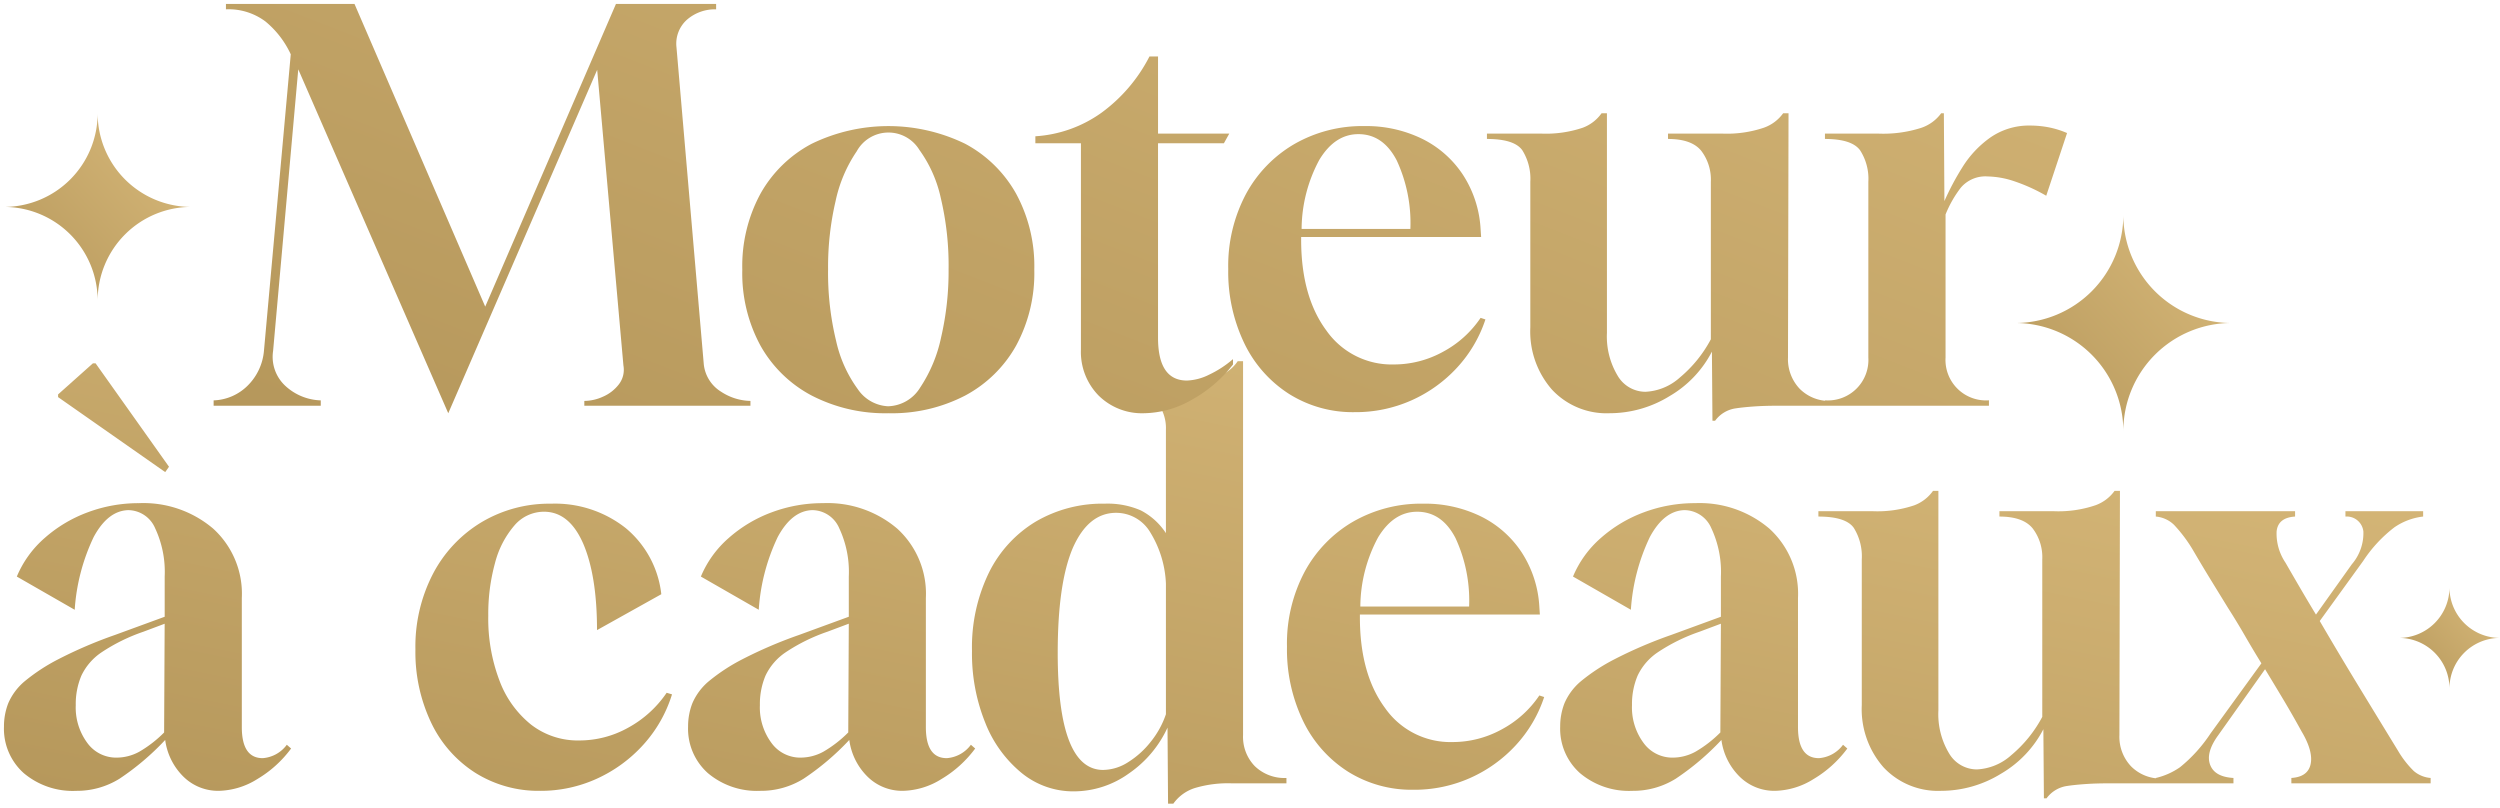 <svg xmlns="http://www.w3.org/2000/svg" width="315.321" height="101.868" viewBox="0 0 315.321 101.868"><defs><linearGradient id="a" x1="1.013" y1="-.027" x2="-.126" y2="1" gradientUnits="objectBoundingBox"><stop offset="0" stop-color="#dabb7c"/><stop offset="1" stop-color="#b39559"/><stop offset="1" stop-color="#b29457"/></linearGradient></defs><g data-name="Groupe 80664"><g data-name="Groupe 80665"><g data-name="Groupe 80667" transform="translate(-302.123 -278.687)" stroke="rgba(0,0,0,0)" fill="url(#a)"><g data-name="Groupe 80660"><path data-name="Tracé 531830" d="M311.745 378.434a9.577 9.577 0 01-6.621-2.23 7.5 7.5 0 01-2.5-5.878 8.012 8.012 0 01.541-2.939 7.484 7.484 0 012.027-2.736 23.574 23.574 0 014.257-2.8 55.9 55.9 0 017.162-3.074l6.284-2.3v-5.071a12.981 12.981 0 00-1.214-6.113 3.726 3.726 0 00-3.378-2.263q-2.567.068-4.358 3.378a25.054 25.054 0 00-2.4 9.189l-7.3-4.189a13.2 13.2 0 013.513-4.865 17.2 17.2 0 015.439-3.243 18.285 18.285 0 016.453-1.149 13.569 13.569 0 019.358 3.209 11.1 11.1 0 013.615 8.75v16.283q0 3.919 2.635 3.919a4.153 4.153 0 003.04-1.689l.541.473a14.471 14.471 0 01-4.258 3.851 9.506 9.506 0 01-4.865 1.486 6.22 6.22 0 01-4.426-1.757 7.959 7.959 0 01-2.331-4.662 32.558 32.558 0 01-5.777 4.9 10.163 10.163 0 01-5.437 1.52zm5.067-4.189a6 6 0 002.869-.739 15.051 15.051 0 003.142-2.432l.068-13.716-2.7 1.013a22.838 22.838 0 00-5.27 2.6 7.321 7.321 0 00-2.534 2.935 9.191 9.191 0 00-.709 3.716 7.5 7.5 0 001.453 4.763 4.484 4.484 0 003.681 1.86zm6.149-36.013l-13.513-9.459v-.338l4.391-3.919h.342l9.257 13.04zm47.3 40.2a14.975 14.975 0 01-8.175-2.263 15.235 15.235 0 01-5.574-6.317 20.712 20.712 0 01-1.993-9.257 19.908 19.908 0 012.23-9.561 16.483 16.483 0 016.115-6.486 16.675 16.675 0 018.75-2.331 14.377 14.377 0 019.425 3.074 12.628 12.628 0 014.493 8.344l-8.108 4.527q0-6.892-1.757-10.946-1.757-3.986-4.932-3.986a4.9 4.9 0 00-3.75 1.757 11.717 11.717 0 00-2.432 4.73 24.2 24.2 0 00-.845 6.621 21.994 21.994 0 001.419 8.209 12.867 12.867 0 003.986 5.54 9.625 9.625 0 006.081 1.993 12.616 12.616 0 006.182-1.622 13.906 13.906 0 004.831-4.392l.676.2a16.834 16.834 0 01-3.649 6.385 17.843 17.843 0 01-5.844 4.257 17.024 17.024 0 01-7.133 1.526zm27.77 0a9.577 9.577 0 01-6.621-2.23 7.5 7.5 0 01-2.5-5.878 8.012 8.012 0 01.541-2.939 7.484 7.484 0 012.027-2.736 23.573 23.573 0 014.257-2.8 55.9 55.9 0 017.162-3.074l6.284-2.3v-5.069a12.982 12.982 0 00-1.216-6.115 3.726 3.726 0 00-3.384-2.262q-2.568.068-4.358 3.378a25.054 25.054 0 00-2.4 9.189l-7.3-4.189a13.2 13.2 0 013.513-4.865 17.2 17.2 0 015.439-3.243 18.285 18.285 0 016.453-1.149 13.569 13.569 0 019.358 3.209 11.1 11.1 0 013.615 8.75v16.284q0 3.919 2.635 3.919a4.153 4.153 0 003.045-1.689l.541.473a14.471 14.471 0 01-4.257 3.851 9.506 9.506 0 01-4.865 1.486 6.22 6.22 0 01-4.426-1.757 7.959 7.959 0 01-2.331-4.662 32.557 32.557 0 01-5.777 4.9 10.163 10.163 0 01-5.44 1.52zm5.067-4.189a6 6 0 002.872-.743 15.051 15.051 0 003.142-2.432l.068-13.716-2.7 1.013a22.839 22.839 0 00-5.27 2.6 7.321 7.321 0 00-2.534 2.939 9.191 9.191 0 00-.709 3.716 7.5 7.5 0 001.453 4.763 4.484 4.484 0 003.674 1.862zm46.35 5.811l-.068-9.594a14.2 14.2 0 01-4.865 5.777 11.933 11.933 0 01-6.959 2.263 10.292 10.292 0 01-6.554-2.3 15.5 15.5 0 01-4.594-6.317 23.262 23.262 0 01-1.689-9.088 21.519 21.519 0 012.128-9.865 15.5 15.5 0 015.912-6.453 16.648 16.648 0 018.716-2.263 10.477 10.477 0 014.527.845 8.411 8.411 0 013.176 2.872v-13.037a5.234 5.234 0 00-1.52-3.919 5.414 5.414 0 00-3.953-1.486v-.676h6.892a15 15 0 005.135-.676 4.818 4.818 0 002.5-1.892h.676v47.161a5.3 5.3 0 001.486 3.919 5.387 5.387 0 003.986 1.486v.676h-6.899a14.559 14.559 0 00-4.7.608 5.3 5.3 0 00-2.669 1.959zm-8.175-4.257a5.955 5.955 0 003.142-.98 11.119 11.119 0 002.872-2.6 11.284 11.284 0 001.892-3.446v-16.485a13.387 13.387 0 00-1.993-6.486 5 5 0 00-4.29-2.432q-3.513 0-5.473 4.459-1.892 4.459-1.892 13.175-.006 14.797 5.737 14.797zm39.121 2.5a15.1 15.1 0 01-8.277-2.3 15.574 15.574 0 01-5.642-6.385 20.794 20.794 0 01-2.027-9.358 19.318 19.318 0 012.23-9.459 16.178 16.178 0 016.115-6.317 17.19 17.19 0 018.817-2.263 16.034 16.034 0 017.331 1.622 13.063 13.063 0 015.135 4.561 13.946 13.946 0 012.2 6.79l.068 1.013h-22.7v.338q0 7.162 3.176 11.452a10.059 10.059 0 008.513 4.29 12.826 12.826 0 006.182-1.588 13.247 13.247 0 004.763-4.29l.608.2a16.6 16.6 0 01-3.581 6.081 17.468 17.468 0 01-5.743 4.122 17.282 17.282 0 01-7.173 1.493zm-6.689-23.107h13.716a18.743 18.743 0 00-1.723-8.648q-1.723-3.311-4.831-3.311-2.973 0-4.932 3.243a18.593 18.593 0 00-2.235 8.717zm34.323 23.243a9.577 9.577 0 01-6.621-2.23 7.5 7.5 0 01-2.5-5.878 8.013 8.013 0 01.541-2.939 7.485 7.485 0 012.027-2.736 23.576 23.576 0 014.257-2.8 55.9 55.9 0 017.162-3.074l6.284-2.3v-5.07a12.982 12.982 0 00-1.216-6.115 3.726 3.726 0 00-3.381-2.262q-2.567.068-4.358 3.378a25.056 25.056 0 00-2.4 9.189l-7.3-4.189a13.2 13.2 0 013.513-4.865 17.2 17.2 0 015.439-3.243 18.285 18.285 0 016.453-1.149 13.569 13.569 0 019.358 3.209 11.1 11.1 0 013.615 8.75v16.284q0 3.919 2.635 3.919a4.152 4.152 0 003.045-1.689l.541.473a14.47 14.47 0 01-4.257 3.851 9.506 9.506 0 01-4.865 1.486 6.22 6.22 0 01-4.426-1.757 7.959 7.959 0 01-2.331-4.662 32.558 32.558 0 01-5.777 4.9 10.163 10.163 0 01-5.443 1.52zm5.067-4.189a6 6 0 002.872-.743 15.051 15.051 0 003.142-2.432l.068-13.716-2.7 1.013a22.836 22.836 0 00-5.27 2.6 7.32 7.32 0 00-2.534 2.939 9.192 9.192 0 00-.709 3.716 7.5 7.5 0 001.453 4.763 4.484 4.484 0 003.674 1.861zm46.823 5.135l-.068-8.716a13.853 13.853 0 01-5.338 5.608 14.411 14.411 0 01-7.567 2.162 9.4 9.4 0 01-7.263-2.973 11.117 11.117 0 01-2.736-7.838v-18.377a6.774 6.774 0 00-1.013-3.986q-1.014-1.419-4.459-1.419v-.676h6.824a14.549 14.549 0 005.27-.743 5.094 5.094 0 002.365-1.824h.676v27.7a9.606 9.606 0 001.346 5.409 4.072 4.072 0 003.513 2.027 6.986 6.986 0 004.324-1.79 16.136 16.136 0 003.919-4.837v-19.861a5.994 5.994 0 00-1.216-3.919q-1.216-1.486-4.189-1.486v-.676h6.824a14.55 14.55 0 005.27-.743 5.088 5.088 0 002.432-1.824h.676l-.067 30.809a5.414 5.414 0 001.486 3.953 5.234 5.234 0 003.919 1.52v.608h-6.689q-1.757 0-3.108.1t-2.23.236a3.888 3.888 0 00-2.567 1.554zm14.121-1.892v-.676a8.867 8.867 0 003.04-1.351 18.691 18.691 0 003.851-4.257l6.419-8.851q-1.081-1.757-2.095-3.513t-2.095-3.446q-1.081-1.757-2.2-3.581t-2.263-3.784a18.171 18.171 0 00-2.365-3.142 3.751 3.751 0 00-2.3-1.047v-.676h17.567v.676q-2.162.135-2.331 1.892a6.556 6.556 0 001.115 3.919q1.013 1.757 1.959 3.378t1.892 3.176l4.527-6.351a6.011 6.011 0 001.453-4.122 2.114 2.114 0 00-2.263-1.892v-.676h9.8v.676a7.992 7.992 0 00-3.615 1.351 17.252 17.252 0 00-3.953 4.257l-5.473 7.567q2.365 4.054 4.73 7.939t5.135 8.412a12.231 12.231 0 001.993 2.567 3.719 3.719 0 002.128.878v.676h-17.566v-.676q2.094-.135 2.432-1.757t-1.149-4.122q-1.149-2.095-2.3-4.02t-2.3-3.817l-5.946 8.378q-1.554 2.162-.98 3.682t2.939 1.655v.676z"/><path data-name="Tracé 531831" d="M358.661 330.807l-18.919-43.377-3.176 35.54a4.978 4.978 0 001.554 4.392 6.867 6.867 0 004.459 1.824v.676h-13.512v-.676a6.378 6.378 0 004.324-1.892 7.023 7.023 0 002.027-4.392l3.378-37.365a11.712 11.712 0 00-3.209-4.155 7.774 7.774 0 00-4.966-1.52v-.675h16.216l16.486 38.175 16.489-38.175h12.635v.676a5.387 5.387 0 00-3.649 1.284 4.05 4.05 0 00-1.351 3.513l3.446 40a4.631 4.631 0 002.2 3.446 6.968 6.968 0 003.682 1.149v.608h-20.952v-.608a5.8 5.8 0 002.365-.541 5.047 5.047 0 001.993-1.554 3 3 0 00.574-2.365l-3.311-37.3zm55.539 0a20.2 20.2 0 01-9.7-2.23 15.905 15.905 0 01-6.453-6.284 19.144 19.144 0 01-2.3-9.594 19.144 19.144 0 012.3-9.594 15.905 15.905 0 016.453-6.284 22.122 22.122 0 0119.358 0 15.96 15.96 0 016.419 6.284 19.144 19.144 0 012.3 9.594 19.144 19.144 0 01-2.3 9.594 15.96 15.96 0 01-6.419 6.284 20 20 0 01-9.658 2.23zm-.068-.878a4.9 4.9 0 004.054-2.365 18.09 18.09 0 002.635-6.317 36.984 36.984 0 00.946-8.615 36.789 36.789 0 00-.98-8.952 16.25 16.25 0 00-2.7-6.081 4.568 4.568 0 00-7.905.169 17.666 17.666 0 00-2.669 6.284 36.552 36.552 0 00-.946 8.581 36.335 36.335 0 001.014 9.054 16.271 16.271 0 002.731 6.08 4.89 4.89 0 003.82 2.162zm32.3.878a7.773 7.773 0 01-5.743-2.23 7.86 7.86 0 01-2.23-5.811v-26.012h-5.747v-.878a16.049 16.049 0 008.344-2.973 20.133 20.133 0 006.047-7.094h1.081v9.728h8.986l-.676 1.216h-8.311v24.527q0 5.405 3.649 5.405a6.77 6.77 0 002.8-.743 13.239 13.239 0 003.007-1.959v.676a17 17 0 01-5.27 4.493 12.391 12.391 0 01-5.94 1.655zm26.553-.135a15.1 15.1 0 01-8.277-2.3 15.574 15.574 0 01-5.642-6.385 20.794 20.794 0 01-2.027-9.358 19.319 19.319 0 012.23-9.459 16.178 16.178 0 016.115-6.317 17.189 17.189 0 018.817-2.263 16.035 16.035 0 017.331 1.622 13.064 13.064 0 015.135 4.561 13.946 13.946 0 012.2 6.79l.068 1.013h-22.7v.338q0 7.162 3.176 11.452a10.059 10.059 0 008.513 4.29 12.826 12.826 0 006.182-1.588 13.247 13.247 0 004.763-4.29l.608.2a16.6 16.6 0 01-3.581 6.081 17.467 17.467 0 01-5.743 4.122 17.282 17.282 0 01-7.171 1.491zm-6.689-23.107h13.716a18.744 18.744 0 00-1.723-8.648q-1.723-3.311-4.831-3.311-2.973 0-4.932 3.243a18.594 18.594 0 00-2.233 8.716zm51.816 24.188l-.068-8.716a13.852 13.852 0 01-5.338 5.608 14.411 14.411 0 01-7.567 2.162 9.4 9.4 0 01-7.263-2.973 11.117 11.117 0 01-2.736-7.838v-18.377a6.773 6.773 0 00-1.013-3.986q-1.013-1.419-4.459-1.419v-.677h6.824a14.549 14.549 0 005.27-.743 5.094 5.094 0 002.365-1.824h.676v27.7a9.606 9.606 0 001.351 5.405 4.072 4.072 0 003.513 2.027 6.986 6.986 0 004.324-1.79 16.135 16.135 0 003.919-4.831v-19.862a5.994 5.994 0 00-1.216-3.919q-1.216-1.486-4.189-1.486v-.677h6.824a14.55 14.55 0 005.27-.743 5.088 5.088 0 002.432-1.824h.676l-.068 30.81a5.414 5.414 0 001.486 3.953 5.234 5.234 0 003.919 1.52v.608h-6.689q-1.757 0-3.108.1t-2.23.236a3.888 3.888 0 00-2.568 1.554zm14.189-1.892v-.676h.068a5.107 5.107 0 005.405-5.405v-22.161a6.608 6.608 0 00-1.047-3.986q-1.047-1.419-4.426-1.419v-.677h6.689a15.7 15.7 0 005.405-.709 5.153 5.153 0 002.567-1.858h.338l.068 11.081a32.973 32.973 0 012.263-4.257 12.981 12.981 0 013.513-3.75 8.545 8.545 0 015.1-1.52 12.47 12.47 0 012.162.2 11.418 11.418 0 012.432.743l-2.626 7.909a22.259 22.259 0 00-4.223-1.892 11.072 11.072 0 00-3.142-.541 4.072 4.072 0 00-3.412 1.419 14.259 14.259 0 00-1.923 3.375v18.04a5.107 5.107 0 005.405 5.405h.068v.676z"/></g><path data-name="Tracé 531859" d="M569.935 305.786h0a13.641 13.641 0 01-13.641 13.641 13.641 13.641 0 0113.641 13.641 13.641 13.641 0 0113.641-13.641 13.641 13.641 0 01-13.641-13.641"/><path data-name="Tracé 531860" d="M611.07 352.773h0a6.374 6.374 0 01-6.374 6.374 6.374 6.374 0 016.374 6.374 6.374 6.374 0 016.374-6.374 6.374 6.374 0 01-6.374-6.374"/><path data-name="Tracé 531861" d="M314.44 292.969h0a11.817 11.817 0 01-11.817 11.817 11.817 11.817 0 0111.817 11.817 11.817 11.817 0 0111.817-11.817 11.817 11.817 0 01-11.817-11.817"/></g></g></g></svg>